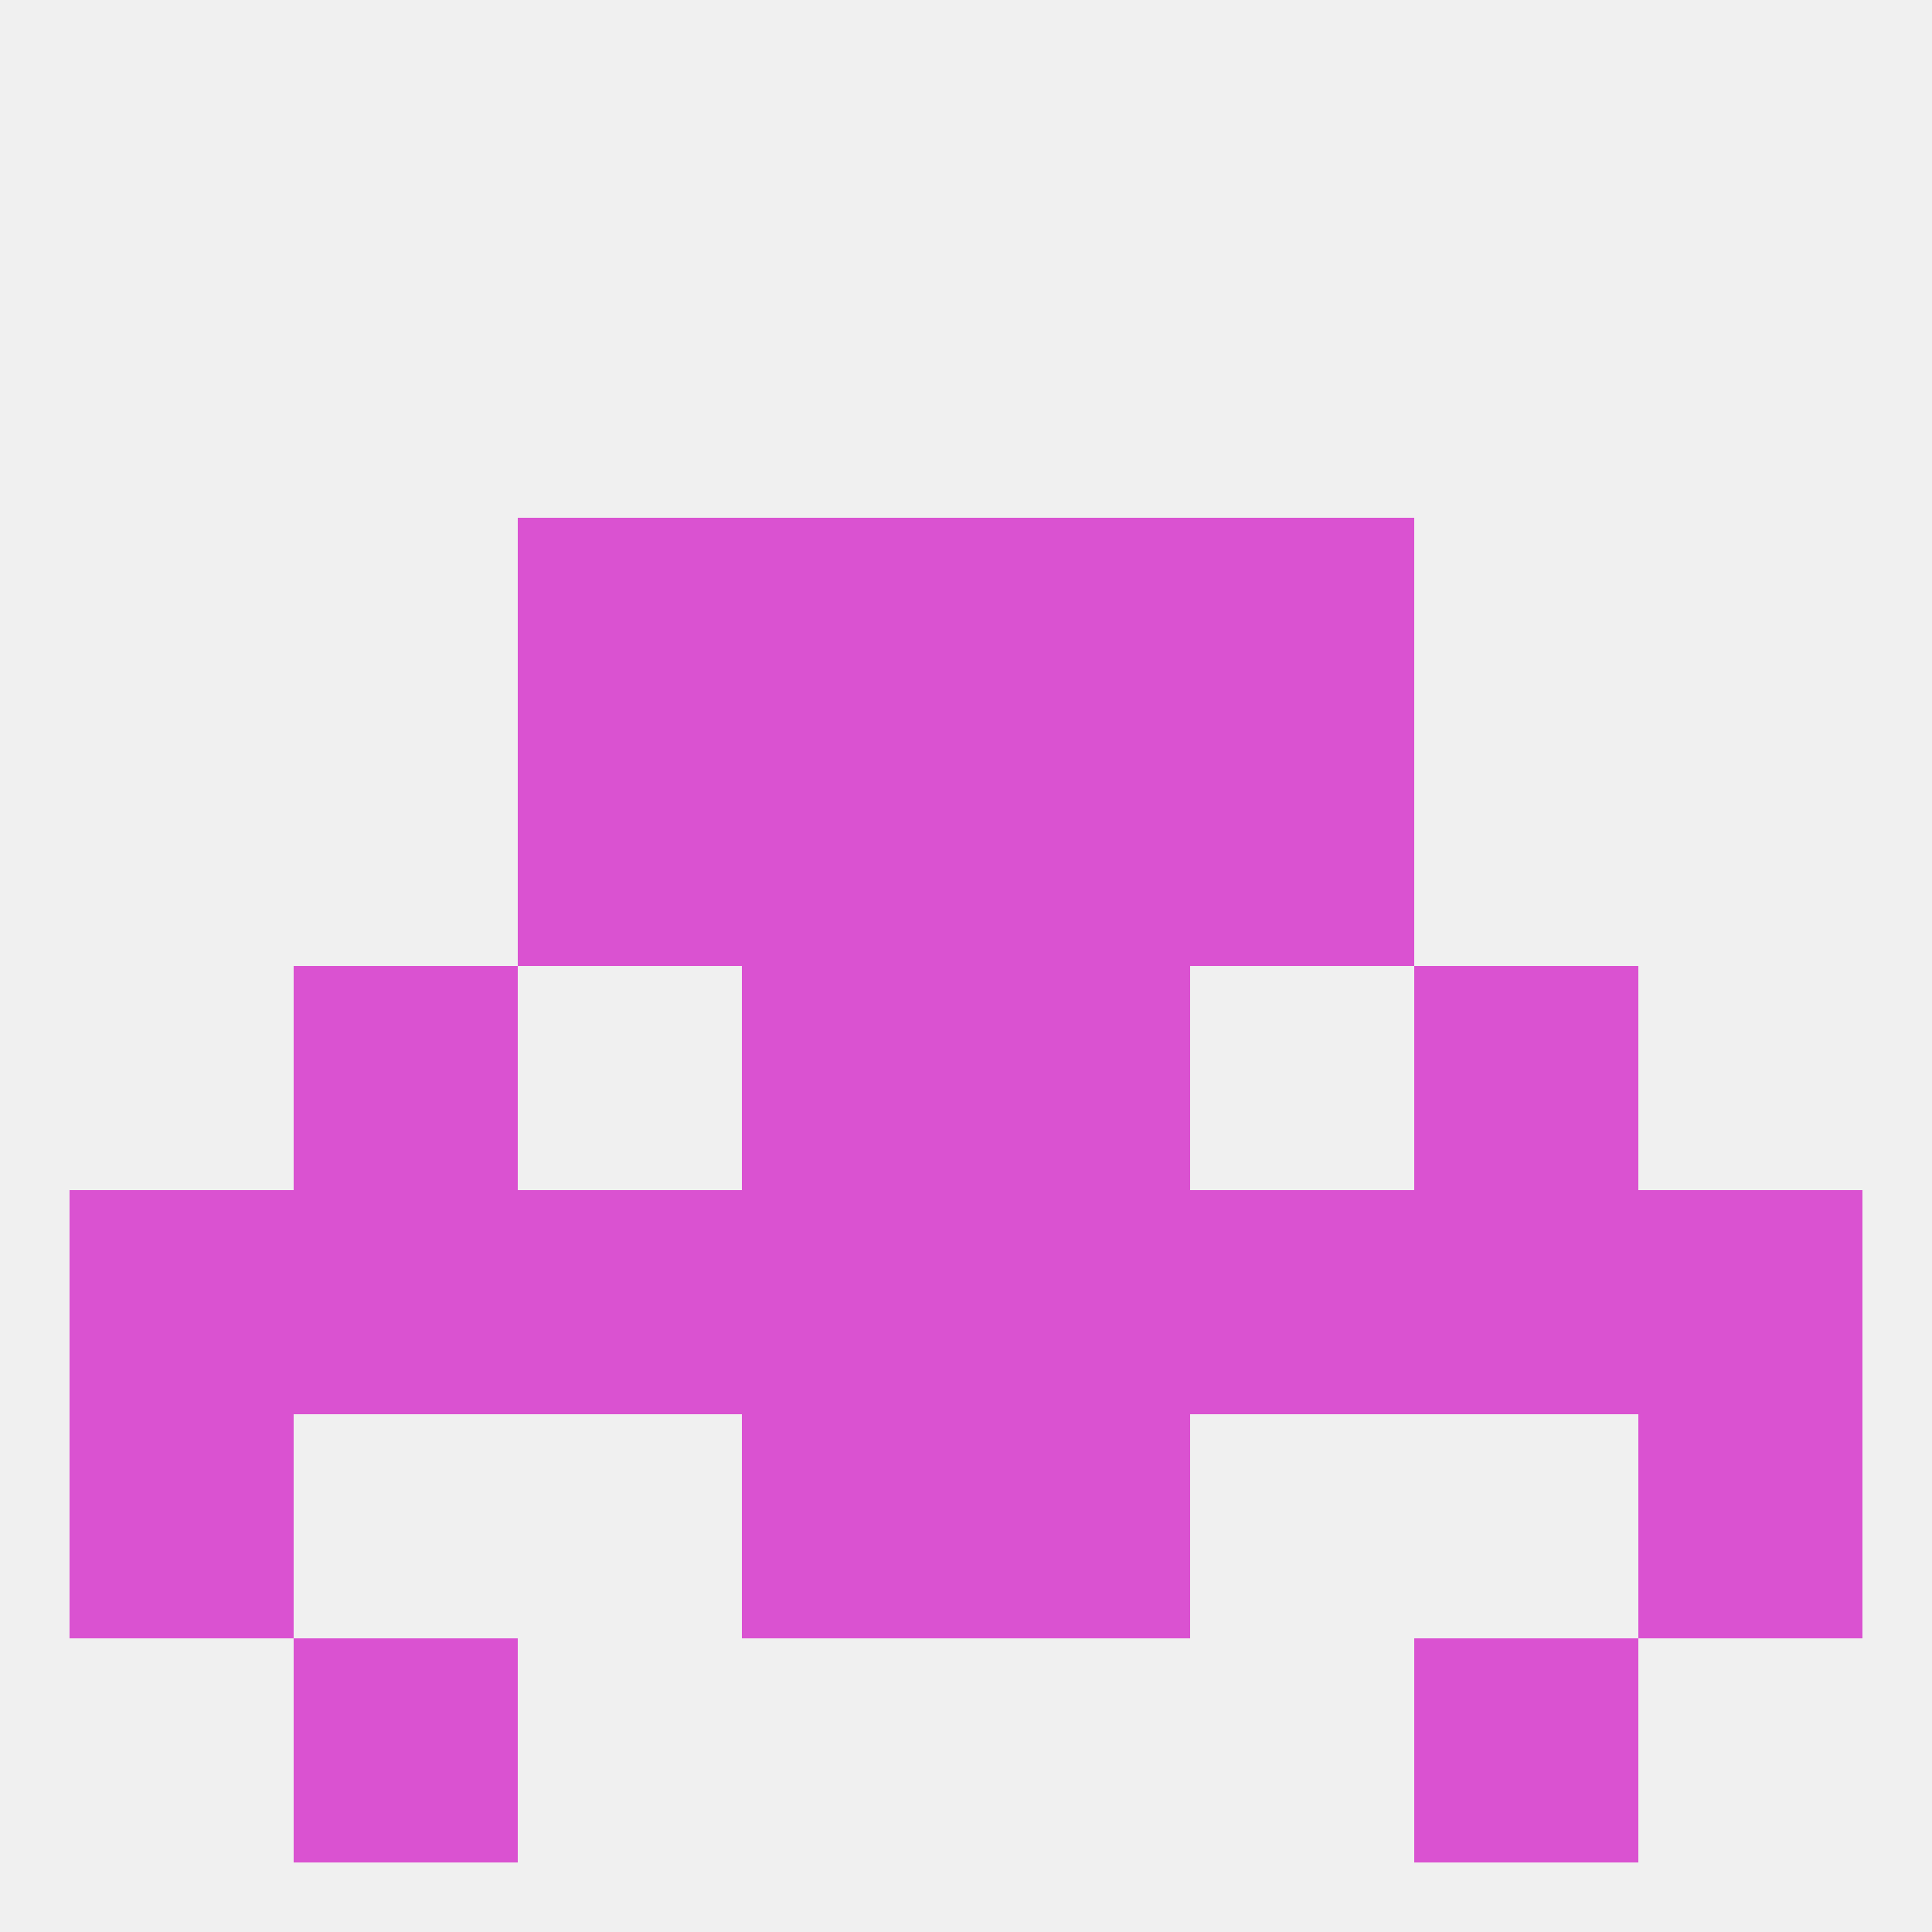 
<!--   <?xml version="1.0"?> -->
<svg version="1.1" baseprofile="full" xmlns="http://www.w3.org/2000/svg" xmlns:xlink="http://www.w3.org/1999/xlink" xmlns:ev="http://www.w3.org/2001/xml-events" width="250" height="250" viewBox="0 0 250 250" >
	<rect width="100%" height="100%" fill="rgba(240,240,240,255)"/>

	<rect x="38" y="125" width="29" height="29" fill="rgba(218,82,209,255)"/>
	<rect x="183" y="125" width="29" height="29" fill="rgba(218,82,209,255)"/>
	<rect x="96" y="125" width="29" height="29" fill="rgba(218,82,209,255)"/>
	<rect x="125" y="125" width="29" height="29" fill="rgba(218,82,209,255)"/>
	<rect x="96" y="67" width="29" height="29" fill="rgba(218,82,209,255)"/>
	<rect x="125" y="67" width="29" height="29" fill="rgba(218,82,209,255)"/>
	<rect x="67" y="67" width="29" height="29" fill="rgba(218,82,209,255)"/>
	<rect x="154" y="67" width="29" height="29" fill="rgba(218,82,209,255)"/>
	<rect x="96" y="96" width="29" height="29" fill="rgba(218,82,209,255)"/>
	<rect x="125" y="96" width="29" height="29" fill="rgba(218,82,209,255)"/>
	<rect x="67" y="96" width="29" height="29" fill="rgba(218,82,209,255)"/>
	<rect x="154" y="96" width="29" height="29" fill="rgba(218,82,209,255)"/>
	<rect x="38" y="212" width="29" height="29" fill="rgba(218,82,209,255)"/>
	<rect x="183" y="212" width="29" height="29" fill="rgba(218,82,209,255)"/>
	<rect x="9" y="154" width="29" height="29" fill="rgba(218,82,209,255)"/>
	<rect x="212" y="154" width="29" height="29" fill="rgba(218,82,209,255)"/>
	<rect x="96" y="154" width="29" height="29" fill="rgba(218,82,209,255)"/>
	<rect x="125" y="154" width="29" height="29" fill="rgba(218,82,209,255)"/>
	<rect x="38" y="154" width="29" height="29" fill="rgba(218,82,209,255)"/>
	<rect x="183" y="154" width="29" height="29" fill="rgba(218,82,209,255)"/>
	<rect x="67" y="154" width="29" height="29" fill="rgba(218,82,209,255)"/>
	<rect x="154" y="154" width="29" height="29" fill="rgba(218,82,209,255)"/>
	<rect x="125" y="183" width="29" height="29" fill="rgba(218,82,209,255)"/>
	<rect x="9" y="183" width="29" height="29" fill="rgba(218,82,209,255)"/>
	<rect x="212" y="183" width="29" height="29" fill="rgba(218,82,209,255)"/>
	<rect x="96" y="183" width="29" height="29" fill="rgba(218,82,209,255)"/>
</svg>